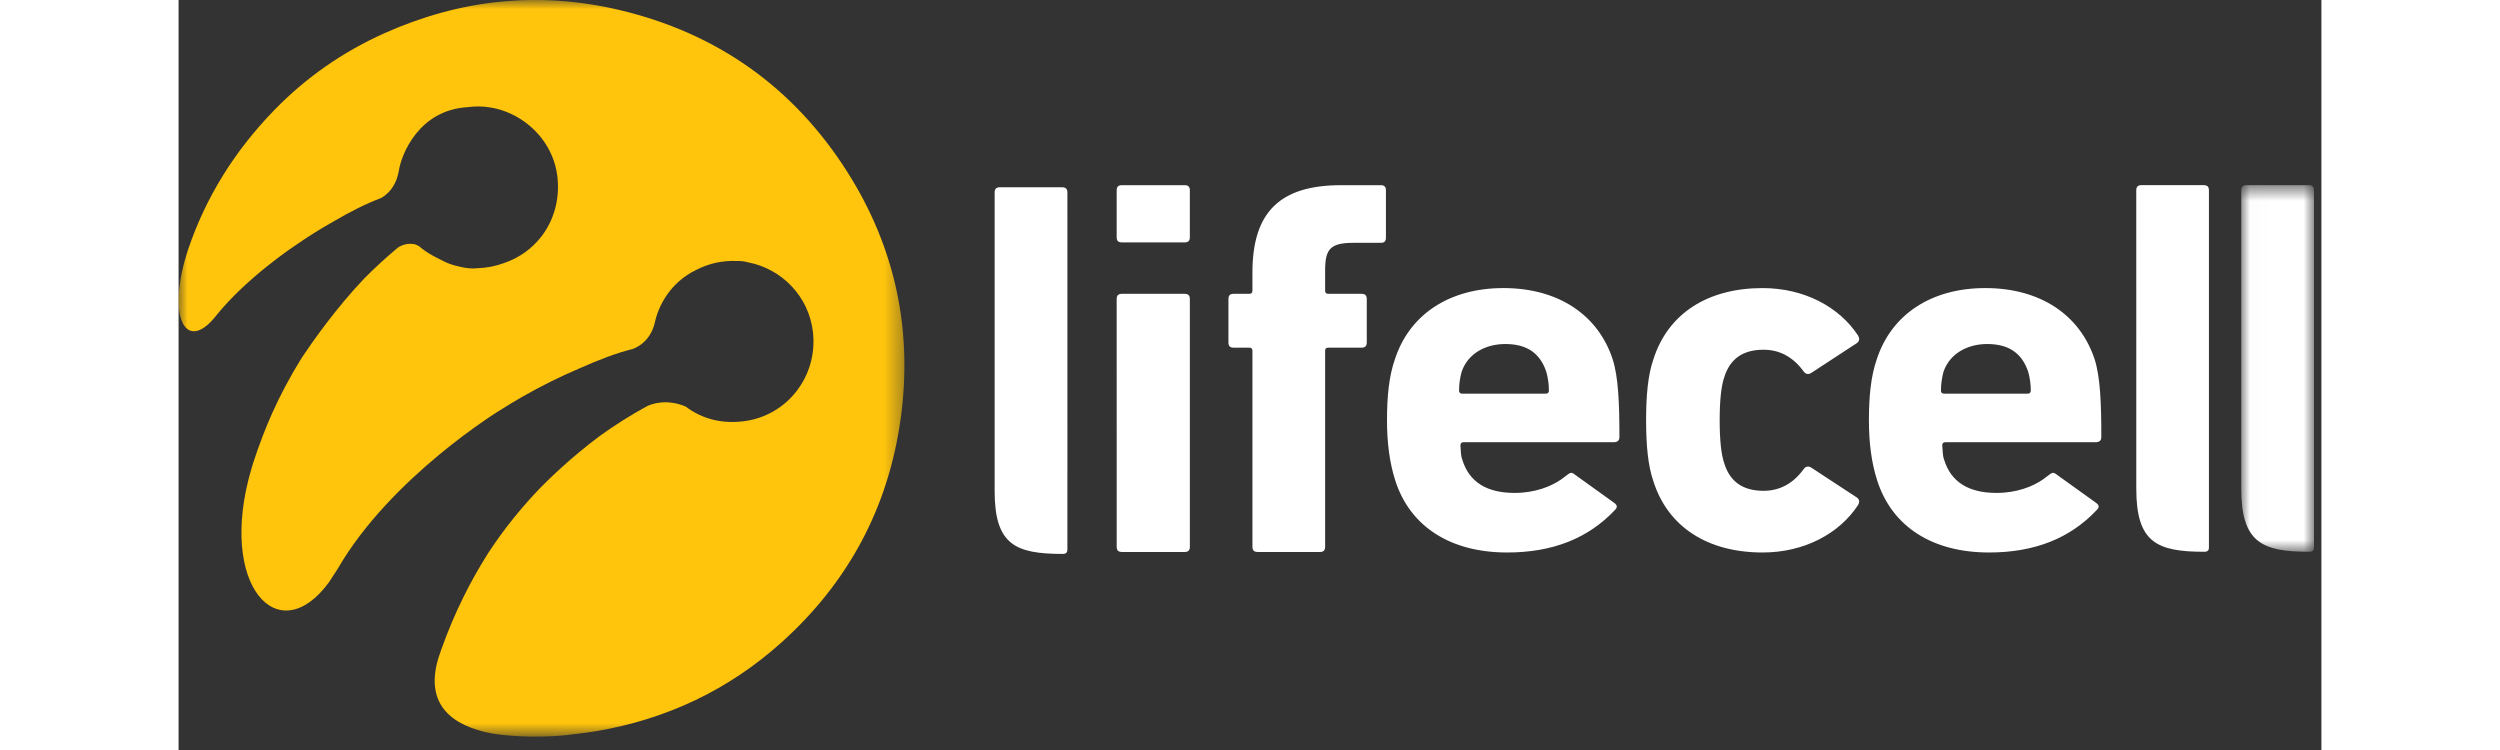 <svg xmlns="http://www.w3.org/2000/svg" xmlns:xlink="http://www.w3.org/1999/xlink" width="120" height="36" viewBox="0 0 120 42">
    <rect x="0" y="0" width="120" height="42" fill="#333333" stroke="none"/>
    <defs>
        <path id="7c183ecrla" d="M0.012 0.619L4.083 0.619 4.083 21.149 0.012 21.149z"/>
        <path id="ie2nnsj09c" d="M0 0L40.648 0 40.648 41.25 0 41.25z"/>
    </defs>
    <g fill="none" fill-rule="evenodd">
        <path fill="#FFF" d="M113.7 26.255V10.664c0-.206-.088-.295-.298-.295h-3.479c-.204 0-.292.09-.292.295l.001 16.711c0 3.005 1.154 3.524 3.81 3.524.082 0 .148-.01.21-.072.06-.056.048-.212.048-.212v-4.36zM49.775 26.374v-1.199l-.001-14.392c0-.204-.093-.296-.297-.296h-3.482c-.204 0-.295.092-.295.296v16.712c.001 3.005 1.156 3.524 3.81 3.524.088 0 .15-.007.214-.071.056-.058.05-.212.05-.212v-4.362zM60.432 30.91c-.206 0-.295-.087-.295-.295V19.643c0-.117-.06-.174-.174-.174h-.88c-.204 0-.29-.087-.29-.294v-2.429c0-.2.086-.292.29-.292h.88c.115 0 .173-.059.173-.173v-1.023c0-3.424 1.582-4.888 4.974-4.888h2.208c.205 0 .294.087.294.294v2.641c0 .208-.088.293-.294.293h-1.504c-1.292 0-1.607.322-1.607 1.524v1.16c0 .113.056.172.17.172h1.868c.204 0 .294.091.294.292v2.43c0 .206-.09.293-.294.293h-1.867c-.115 0-.171.057-.171.174v10.972c0 .208-.093.296-.295.296h-3.48zM52.828 30.91c-.203 0-.293-.087-.293-.295l-.001-13.869c0-.2.09-.292.294-.292h3.511c.204 0 .293.091.293.292v13.87c0 .207-.089.295-.292.295h-3.512zm0-17.336c-.204 0-.294-.085-.294-.29v-2.62c0-.207.09-.294.293-.294h3.512c.204 0 .292.087.292.294v2.62c0 .205-.088.29-.292.29h-3.512zM82.584 26.933c-.294-.851-.402-1.994-.402-3.398 0-1.405.108-2.547.402-3.393.819-2.606 3.073-4.009 6.12-4.009 2.337 0 4.299 1.057 5.35 2.662.087.148.087.294-.058.412l-2.547 1.665c-.174.116-.321.09-.435-.057-.59-.818-1.347-1.23-2.255-1.23-1.144 0-1.871.5-2.194 1.522-.177.496-.263 1.32-.263 2.428 0 1.114.086 1.93.263 2.431.323 1.022 1.05 1.52 2.195 1.52.907 0 1.665-.408 2.254-1.227.114-.146.26-.177.435-.06l2.548 1.67c.144.113.144.26.057.41-1.05 1.604-3.013 2.661-5.35 2.661-3.046 0-5.3-1.405-6.12-4.007M103.55 22.045c.12 0 .171-.061.174-.175 0-.382-.055-.732-.146-1.055-.348-1.024-1.069-1.55-2.299-1.55-1.089 0-2.09.526-2.442 1.55-.087.323-.143.674-.143 1.055 0 .114.057.175.172.175h4.683zm-8.428 4.86c-.321-.999-.463-2.113-.463-3.37 0-1.314.109-2.457.433-3.393.82-2.545 3.073-4.01 6.085-4.01 3.072 0 5.297 1.495 6.121 3.983.317.992.376 2.454.376 4.36 0 .203-.116.289-.325.289h-8.408c-.116 0-.175.062-.175.175.032.294.015.557.1.79.379 1.26 1.373 1.874 2.93 1.875 1.133.002 2.038-.357 2.606-.752.52-.362.511-.49.803-.254l2.177 1.563c.198.142.176.263.028.407-1.49 1.582-3.48 2.372-6.026 2.372-3.19 0-5.442-1.465-6.262-4.036zM76.563 22.045c.119 0 .175-.06.175-.175 0-.381-.056-.732-.147-1.055-.347-1.024-1.067-1.55-2.294-1.55-1.099 0-2.094.526-2.443 1.55-.091.323-.147.674-.147 1.055 0 .114.056.175.176.175h4.68zm-8.429 4.86c-.319-.999-.462-2.113-.462-3.37 0-1.314.11-2.457.435-3.393.818-2.545 3.072-4.01 6.086-4.01 3.069 0 5.296 1.495 6.115 3.983.32.992.379 2.454.379 4.36 0 .203-.116.289-.32.289h-8.412c-.115 0-.17.062-.17.175.023.294.011.557.1.79.376 1.26 1.369 1.874 2.925 1.875 1.138.002 2.04-.357 2.61-.752.517-.362.511-.49.8-.254l2.177 1.563c.195.142.176.263.033.407-1.497 1.582-3.483 2.372-6.028 2.372-3.194 0-5.449-1.465-6.268-4.036z"/>
        <g transform="translate(115.5 9.75)">
            <mask id="s0yphc7zbb" fill="#fff">
                <use xlink:href="#7c183ecrla"/>
            </mask>
            <path fill="#FFF" d="M4.083 16.505v-1.197V.914c0-.206-.089-.295-.297-.295H.306C.1.619.011.709.011.914v16.711C.014 20.63 1.169 21.15 3.82 21.15c.083 0 .148-.01.213-.072.056-.056.05-.212.05-.212v-4.36z" mask="url(#s0yphc7zbb)"/>
        </g>
        <mask id="j2ooarv05d" fill="#fff">
            <use xlink:href="#ie2nnsj09c"/>
        </mask>
        <path fill="#FFC40C" d="M37.462 9.646c-1.511-2.384-3.343-4.336-5.483-5.852C29.84 2.277 27.39 1.195 24.644.55c-4.509-1.057-8.892-.58-13.119 1.312-2.334 1.045-4.401 2.486-6.18 4.319-2.223 2.29-3.827 4.883-4.806 7.779l-.025.078c-.034.102-.065.206-.097.309-1.003 3.348-.065 5.198 1.41 3.648.057-.066.117-.132.176-.198.022-.027.044-.051.066-.079 1.725-2.169 4.47-3.977 4.47-3.977l.001.001c.7-.487 1.425-.942 2.18-1.365.863-.505 1.765-.969 2.606-1.282 0 0 .782-.357.99-1.445l.013-.06c.001-.011.004-.02.006-.032.14-.905 1.11-3.395 3.855-3.558.86-.119 1.713.035 2.466.393 1.324.63 2.34 1.89 2.546 3.408.163 1.207-.125 2.345-.741 3.246-.033.051-.071.103-.113.156l-.036.048c-.516.666-1.222 1.182-2.064 1.472-.504.188-1.017.282-1.508.296h-.002c-.308.04-.65 0-.993-.084-.387-.079-.742-.209-1.046-.38-.53-.249-.96-.53-1.119-.675-.126-.115-.26-.178-.391-.21-.29-.047-.527.008-.7.083l-.005.002c-.096.042-.17.09-.224.129-.657.548-1.282 1.123-1.875 1.724-1.557 1.637-2.864 3.494-3.477 4.412-.324.52-.633 1.053-.924 1.601-.27.507-.52 1.02-.753 1.539-.363.82-.707 1.702-1.015 2.65l-.042.13-.056.18-.053.177C2.177 32.767 5.577 36.501 8.426 32.6c.156-.247.315-.491.477-.734l.005-.008c2.986-5.167 9.112-8.897 9.112-8.897h.003c.375-.239.753-.469 1.136-.69l.002-.002.071-.04c1.05-.6 2.13-1.14 3.241-1.61.988-.44 2.038-.85 2.909-1.062 0 0 1.02-.266 1.294-1.521l.001-.001c.196-.9.847-2.218 2.323-2.926.347-.178.71-.31 1.076-.391.397-.088.792-.12 1.177-.102l.003-.001c.252-.004.462.024.643.077 1.871.361 3.405 1.897 3.628 3.921.27 2.454-1.436 4.67-3.875 4.976-1.217.153-2.319-.114-3.258-.825-1.054-.439-1.865-.157-2.157-.02-.919.501-1.801 1.058-2.646 1.668-1.57 1.166-2.817 2.383-3.312 2.885-1.085 1.125-2.046 2.319-2.879 3.582l-.133.208-.035.056c-.857 1.367-1.77 3.117-2.521 5.234-.057.164-.114.328-.168.495-.803 2.716.939 3.798 2.952 4.192 0 0 1.578.304 3.85.137.133-.011.252-.023.354-.034.574-.07 1.15-.131 1.718-.228 3.92-.668 7.386-2.305 10.346-4.964 3.725-3.348 5.97-7.52 6.667-12.475.698-4.963-.282-9.615-2.968-13.853" mask="url(#j2ooarv05d)"/>
    </g>
</svg>
